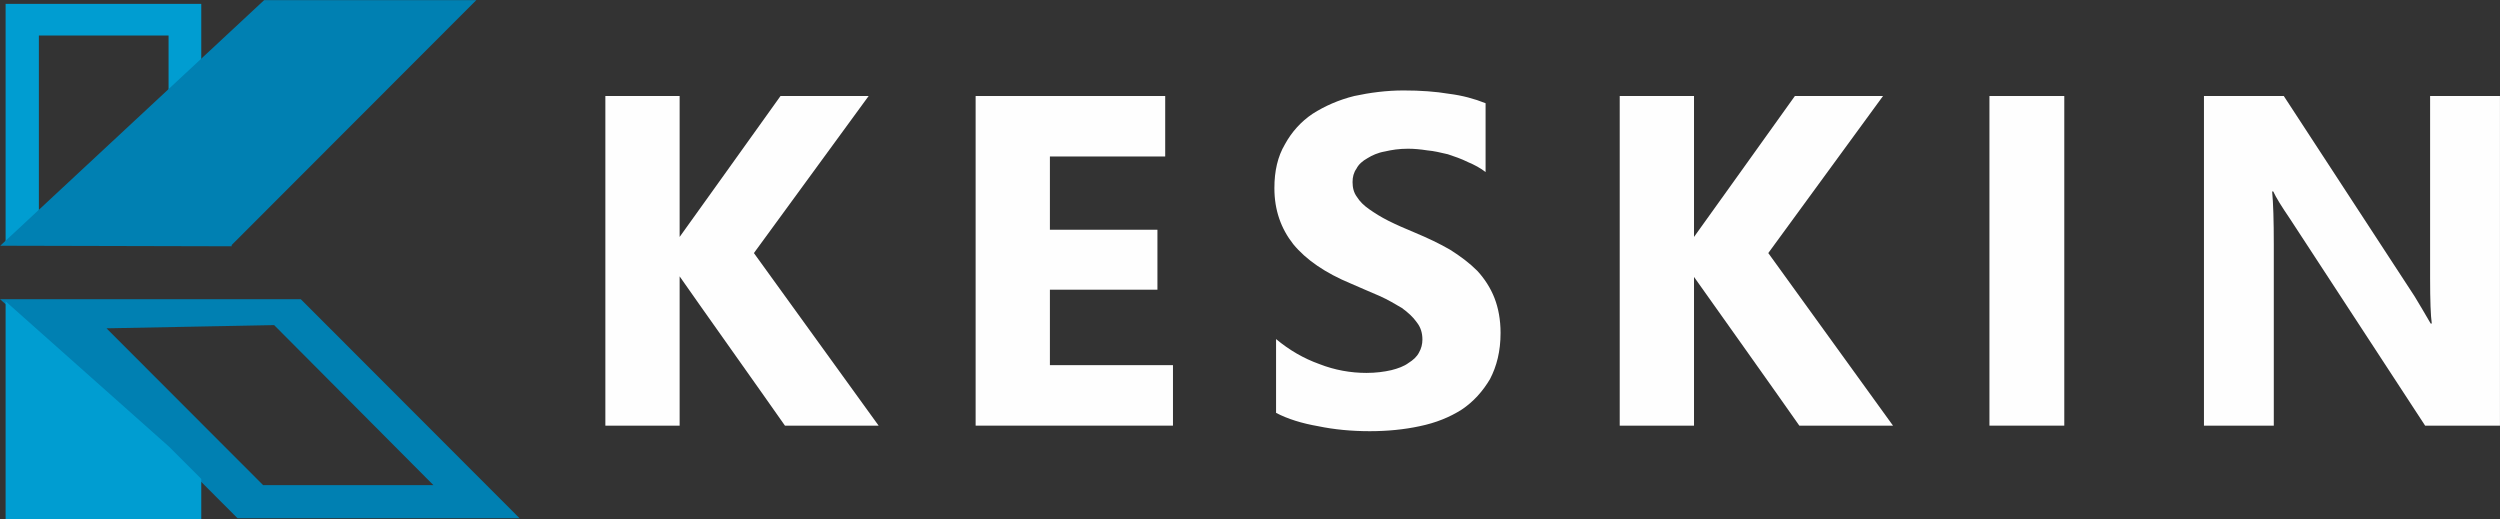 <?xml version="1.0" encoding="UTF-8"?>
<!DOCTYPE svg PUBLIC "-//W3C//DTD SVG 1.1//EN" "http://www.w3.org/Graphics/SVG/1.1/DTD/svg11.dtd">
<!-- Creator: CorelDRAW 2021.5 -->
<svg xmlns="http://www.w3.org/2000/svg" xml:space="preserve" width="132.755mm" height="27.583mm" version="1.1" style="shape-rendering:geometricPrecision; text-rendering:geometricPrecision; image-rendering:optimizeQuality; fill-rule:evenodd; clip-rule:evenodd"
viewBox="0 0 13864.59 2880.69"
 xmlns:xlink="http://www.w3.org/1999/xlink"
 xmlns:xodm="http://www.corel.com/coreldraw/odm/2003">
 <rect x="0" y="0" width="13864.59" height="2880.69" fill="#333333" stroke="none"/>
 <defs>
  <style type="text/css">
   <![CDATA[
    .str0 {stroke:#0080B2;stroke-width:23.43;stroke-miterlimit:22.926}
    .fil2 {fill:none}
    .fil1 {fill:#0080B2}
    .fil0 {fill:#009DD1}
    .fil3 {fill:#FEFEFE}
   ]]>
  </style>
   <clipPath id="id0">
    <path d="M-0 0l2769.18 0 0 1493.89 -2769.18 0 0 -1493.89zm0 0z"/>
   </clipPath>
   <clipPath id="id1">
    <path d="M-0 1521.52l2990.24 0 0 1359.16 -2990.24 0 0 -1359.16zm0 0z"/>
   </clipPath>
   <clipPath id="id2">
    <path d="M5.93 1659.68l1132.93 0 0 1221 -1132.93 0 0 -1221zm0 0z"/>
   </clipPath>
   <clipPath id="id3">
    <path d="M12219.49 526.74l1645.1 0 0 1851.38 -1645.1 0 0 -1851.38zm0 0z"/>
   </clipPath>
 </defs>
 <g id="Ebene_x0020_1">
  <path class="fil0" d="M31.08 21.48l1085.12 0 0 1329.6 -181.35 0 0 -1154.09 -719.3 0 0 1154.09 -184.47 0 0 -1329.6zm0 0z"/>
  <path class="fil1" d="M1273.03 1354.1l-1241.95 -3.02 1438.62 -1338.77 1143.61 0 -1340.28 1341.79zm0 0z"/>
  <g>
  </g>
  <g style="clip-path:url(#id0)">
   <g id="_105553168511520">
    <path class="fil2 str0" d="M1273.05 1354.13l-1241.96 -3.03 1438.64 -1338.79 1143.64 0 -1340.31 1341.82zm0 0"/>
   </g>
  </g>
  <path class="fil2" d="M-0 0l2769.18 0 0 1493.89 -2769.18 0 0 -1493.89zm0 0z"/>
  <path class="fil1" d="M937.88 2477.54l-906.8 -806.42 1632.26 0 1189.71 1191.11 -1530.91 0 -384.26 -384.7zm587.19 -686.39l-962.17 18.45 891.47 892.56 977.51 0 -906.8 -911.01zm0 0z"/>
  <g>
  </g>
  <g style="clip-path:url(#id1)">
   <g id="_105553167751840">
    <path class="fil2 str0" d="M937.9 2477.58l-906.81 -806.43 1632.28 0 1189.73 1191.13 -1530.93 0 -384.27 -384.71zm587.2 -686.4l-962.2 18.45 891.49 892.57 977.52 0 -906.81 -911.02zm0 0"/>
   </g>
  </g>
  <path class="fil2" d="M-0 1521.52l2990.24 0 0 1359.16 -2990.24 0 0 -1359.16zm0 0z"/>
  <g>
  </g>
  <g style="clip-path:url(#id2)">
   <g id="_105553167818976">
    <path class="fil0" d="M1116.2 2880.69l-1085.12 0 0 -1209.57 906.8 806.42 178.32 178.42 0 224.73zm0 0z"/>
   </g>
  </g>
  <path class="fil2" d="M5.93 1659.68l1132.93 0 0 1221 -1132.93 0 0 -1221zm0 0z"/>
  <g>
  </g>
  <g style="clip-path:url(#id3)">
   <g id="_105553170752256">
    <path class="fil3" d="M13864.38 2360.53l-415.03 0 -750.07 -1147.94c-46.09,-67.68 -76.86,-117.01 -92.19,-150.79l-6.15 0c6.15,64.65 9.18,159.96 9.18,295.42l0 1003.3 -387.29 0 0 -1828.07 442.66 0 725.46 1111.02c30.77,52.25 61.52,101.58 89.16,150.8l6.15 0c-6.15,-43.07 -9.28,-126.18 -9.28,-252.36l0 -1009.45 387.4 0 0 1828.07zm0 0z"/>
   </g>
  </g>
  <path class="fil2" d="M12219.49 526.74l1645.1 0 0 1851.38 -1645.1 0 0 -1851.38zm0 0z"/>
  <path class="fil3" d="M11033.13 532.47l415.03 0 0 1828.07 -415.03 0 0 -1828.07zm0 0z"/>
  <path class="fil3" d="M7076.83 2289.72l0 -409.31c73.72,61.52 153.7,107.73 239.74,138.49 86.13,33.89 175.29,49.21 261.31,49.21 52.25,0 98.34,-6.15 138.38,-15.32 36.81,-9.28 70.7,-21.59 95.31,-40.05 24.5,-15.32 46.09,-33.79 58.4,-58.5 12.3,-21.48 18.45,-46.1 18.45,-70.7 0,-36.92 -9.28,-67.79 -30.77,-95.41 -21.59,-30.77 -49.21,-55.37 -83,-80.09 -36.92,-21.48 -76.86,-46.09 -126.08,-67.68 -49.22,-21.48 -101.46,-43.07 -156.73,-67.69 -141.4,-58.5 -249.01,-132.33 -319.72,-218.58 -67.68,-86.13 -104.59,-187.71 -104.59,-310.75 0,-95.41 18.45,-175.51 58.51,-243.18 36.8,-67.68 89.16,-126.18 153.7,-169.25 67.57,-43.07 144.43,-76.96 230.56,-98.44 86.04,-18.56 178.21,-30.87 273.52,-30.87 95.31,0 178.32,6.15 252.14,18.57 73.72,9.18 141.41,27.63 202.82,52.24l0 381.68c-27.63,-21.59 -61.41,-40.04 -98.33,-55.37 -36.92,-18.45 -73.83,-30.87 -110.64,-43.17 -40.04,-9.18 -76.86,-18.46 -113.76,-21.48 -39.94,-6.15 -73.84,-9.28 -107.61,-9.28 -49.22,0 -89.16,6.15 -129.1,15.44 -36.92,6.15 -70.7,21.48 -95.32,36.92 -27.62,15.44 -49.21,33.89 -61.52,58.51 -15.32,21.47 -21.47,46.09 -21.47,73.83 0,30.76 6.15,58.51 24.61,83.11 15.33,24.62 36.92,46.2 67.57,67.68 30.77,21.59 64.66,43.07 107.61,64.66 43.07,21.59 92.29,43.07 144.53,64.66 73.72,30.77 138.28,61.52 196.77,95.41 58.4,36.92 107.51,73.84 150.58,116.9 39.94,43.07 73.83,95.42 95.31,150.8 21.48,55.37 33.79,120.03 33.79,193.96 0,101.47 -21.48,184.58 -58.39,255.39 -39.94,67.68 -92.19,126.18 -156.73,169.24 -67.68,43.07 -144.53,73.94 -233.69,92.4 -86.03,18.46 -178.32,27.63 -276.65,27.63 -101.46,0 -196.78,-9.17 -285.93,-27.63 -89.16,-15.44 -169.04,-40.04 -233.59,-73.93zm0 0z"/>
  <path class="fil3" d="M6505.07 2360.53l-1094.4 0 0 -1828.07 1051.33 0 0 335.37 -639.43 0 0 406.28 596.36 0 0 332.46 -596.36 0 0 418.48 682.5 0 0 335.47zm0 0z"/>
  <path class="fil3" d="M3446.39 621.62l233.58 0 0 680.23 -233.58 0 0 -680.23zm0 0z"/>
  <path class="fil3" d="M4712.85 2277.42l-332.03 -461.67 -18.45 -27.62 -218.25 -304.72 -319.61 0 328.9 455.51 43.07 64.66 199.79 273.85 316.59 0zm0 0z"/>
  <path class="fil3" d="M4872.7 2360.53l-519.5 0c-113.77,-163.1 -501.06,-707.87 -584.07,-827.9l0 827.9 -411.89 0 0 -1828.07 411.89 0 0 781.7c-24.61,33.79 430.36,-600.14 559.45,-781.7l488.75 0 -636.3 870.97 691.67 957.1zm0 0z"/>
  <path class="fil3" d="M9071.87 621.62l233.69 0 0 680.23 -233.69 0 0 -680.23zm0 0z"/>
  <path class="fil3" d="M10338.43 2277.42l-332.02 -461.67 -18.45 -27.62 -218.25 -304.72 -319.72 0 328.88 455.51 43.07 64.66 199.8 273.85 316.69 0zm0 0z"/>
  <path class="fil3" d="M10498.29 2360.53l-519.52 0c-113.76,-163.1 -501.17,-707.87 -584.06,-824.77l0 824.77 -412.01 0 0 -1828.07 412.01 0 0 781.7c-24.62,33.79 430.36,-600.14 559.45,-781.7l488.75 0 -636.31 870.97 691.68 957.1zm0 0z"/>
 </g>
</svg>

